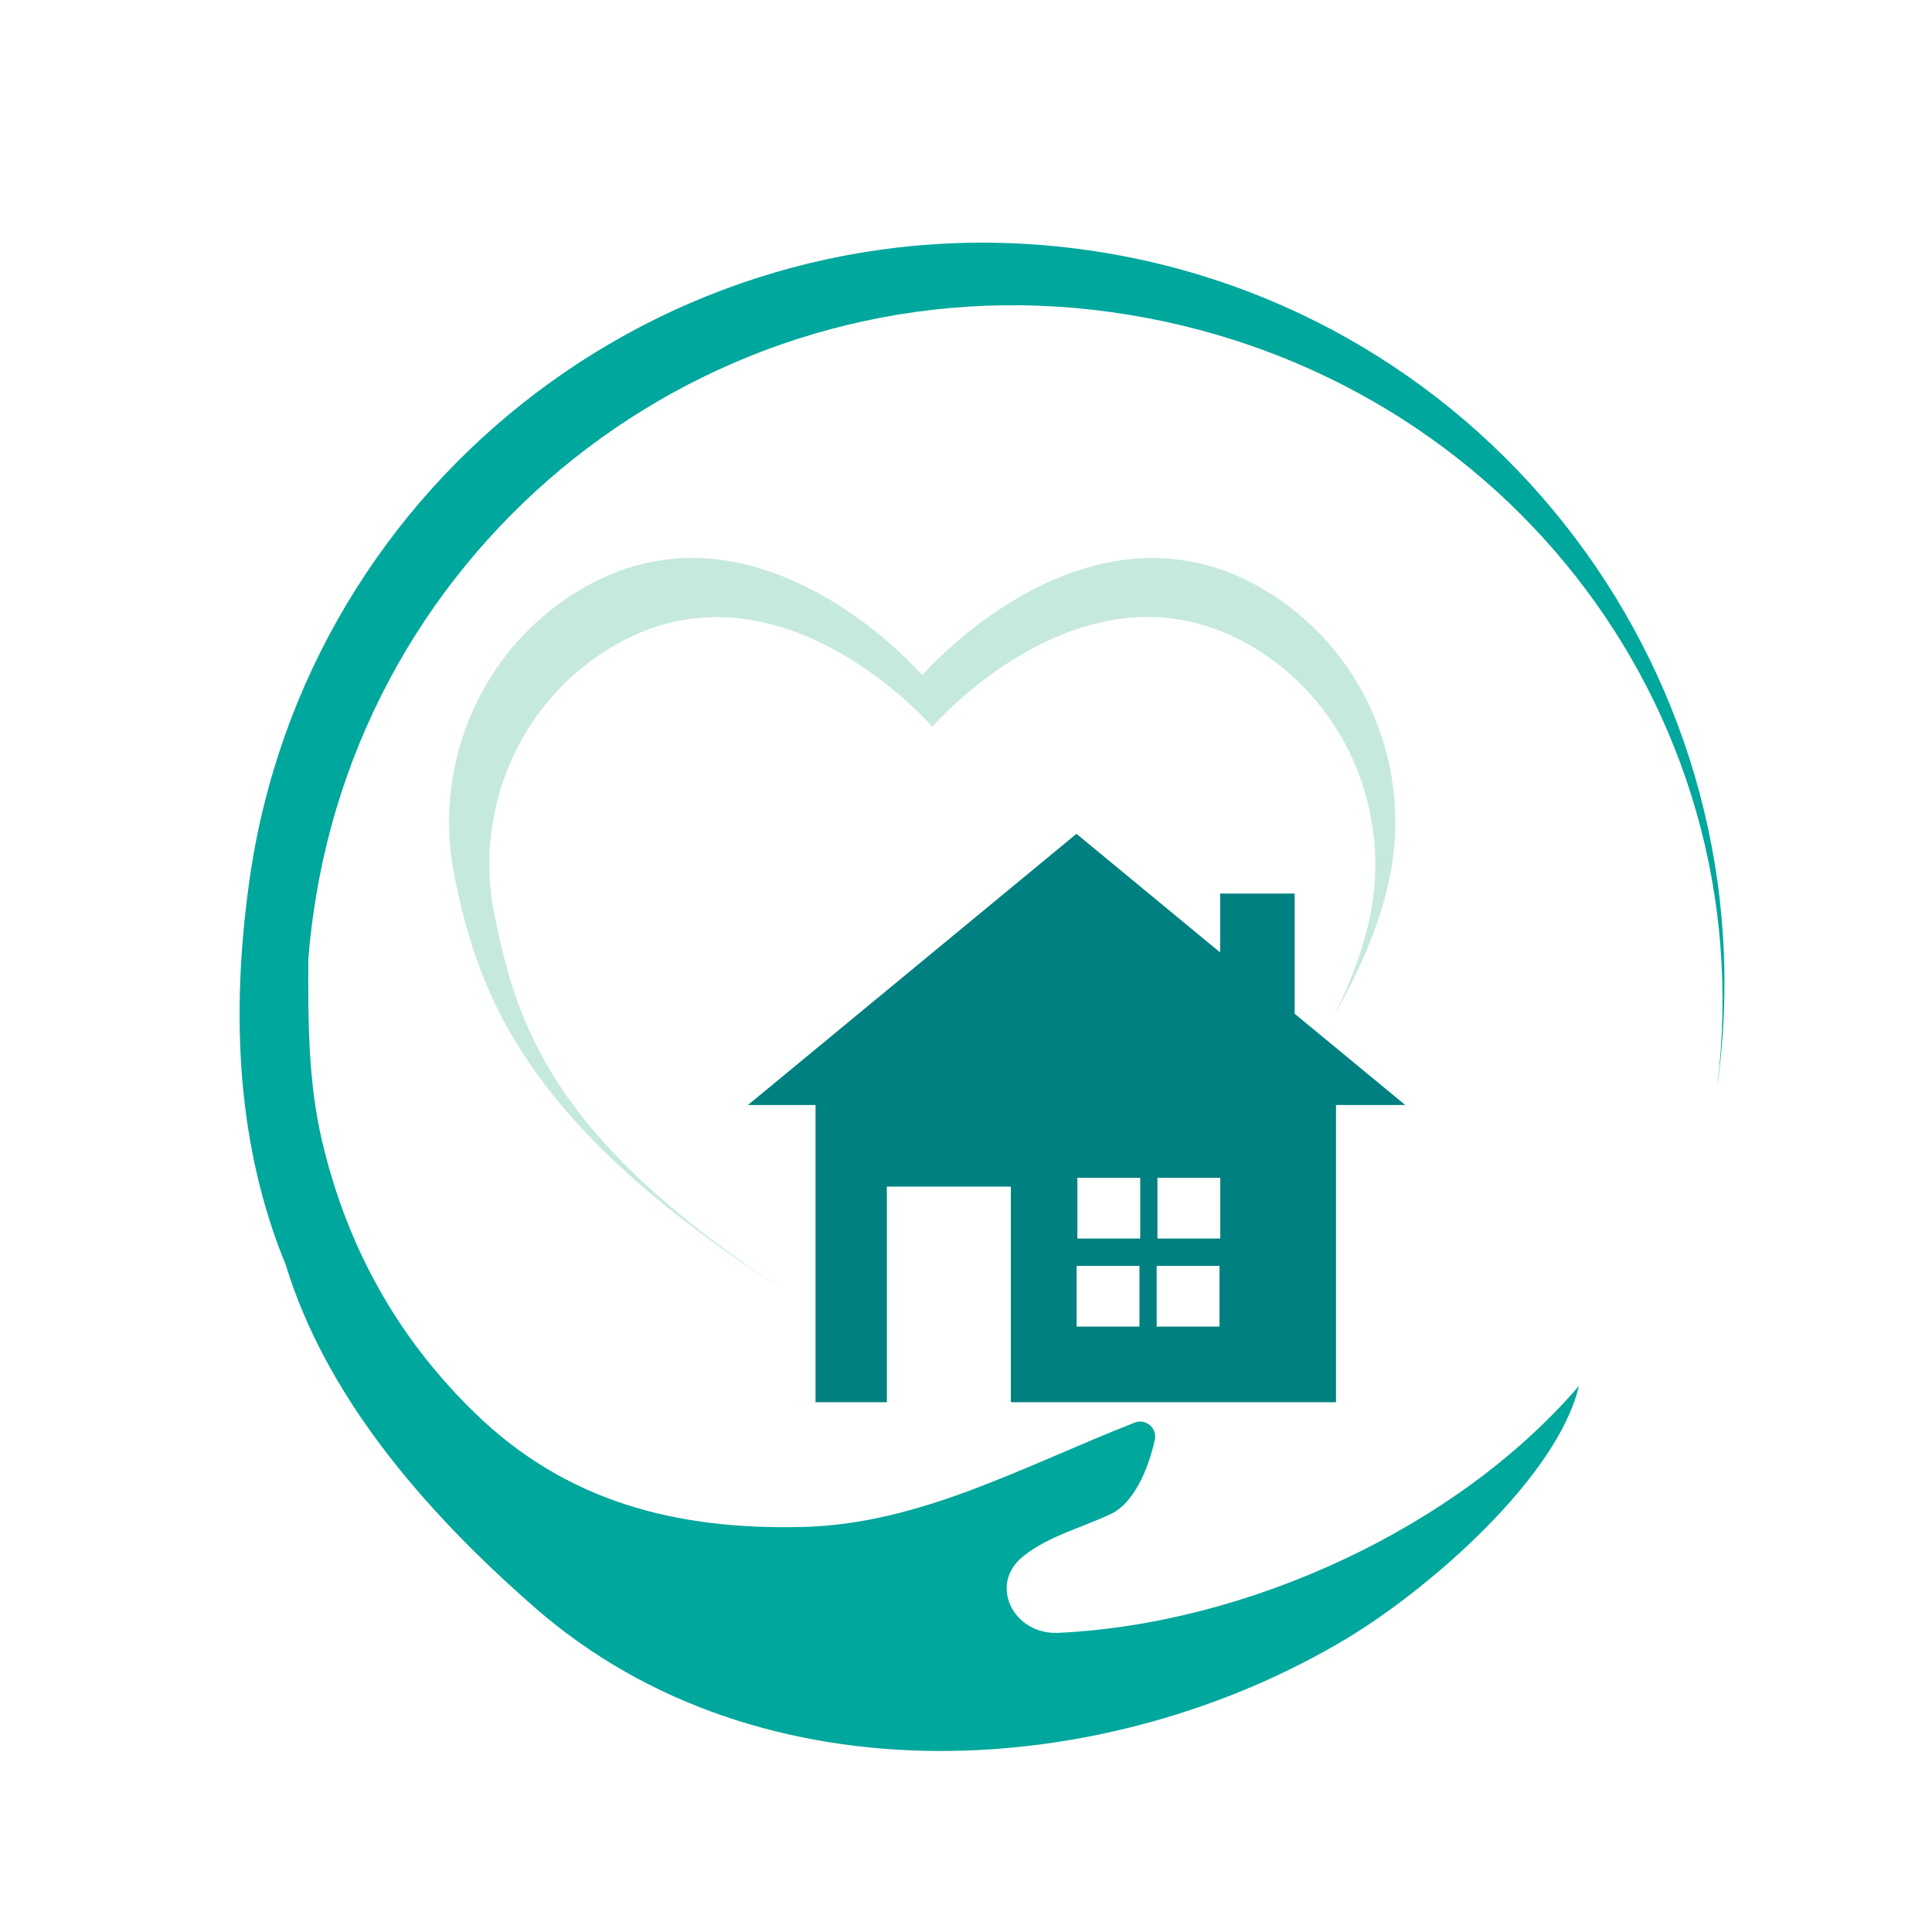 <svg xmlns="http://www.w3.org/2000/svg" xmlns:xlink="http://www.w3.org/1999/xlink" width="1024" zoomAndPan="magnify" viewBox="0 0 768 768" height="1024" preserveAspectRatio="xMidYMid meet" version="1.0"><path fill="#c6e9de" d="M 506.219 236.715 C 435.301 190.473 368.418 266.34 366.582 268.355 C 364.812 266.277 297.926 190.473 226.949 236.715 C 189.871 260.902 171.793 305.613 180.77 348.984 C 190.422 395.59 208.746 447.082 310.875 512.379 C 219.191 452.273 205.449 407.012 196.652 364.316 C 188.223 323.758 205.145 281.855 239.898 259.254 C 306.297 216.008 368.906 286.984 370.613 288.879 C 372.324 286.922 434.875 215.945 501.332 259.254 C 536.086 281.855 552.945 323.758 544.578 364.316 C 542.195 375.922 537.613 389.113 530.406 403.406 C 542.133 383.25 549.16 364.742 552.398 348.984 C 561.375 305.613 543.355 260.902 506.219 236.715 Z M 506.219 236.715 " fill-opacity="1" fill-rule="nonzero"/><path fill="#008080" d="M 558.629 439.262 L 514.648 402.98 L 514.648 355.215 L 485.023 355.215 L 485.023 378.609 L 427.91 331.453 L 297.316 439.262 L 324.191 439.262 L 324.191 557.398 L 352.535 557.398 L 352.535 471.699 L 401.828 471.699 L 401.828 557.398 L 531.078 557.398 L 531.078 439.262 Z M 452.953 527.344 L 427.973 527.344 L 427.973 503.219 L 452.953 503.219 Z M 453.258 492.344 L 428.277 492.344 L 428.277 468.215 L 453.258 468.215 Z M 484.777 527.344 L 459.797 527.344 L 459.797 503.219 L 484.777 503.219 Z M 485.082 492.344 L 460.102 492.344 L 460.102 468.215 L 485.082 468.215 Z M 485.082 492.344 " fill-opacity="1" fill-rule="nonzero"/><path fill="#00a79d" d="M 431.637 99.34 C 270.5 76.801 121.645 189.191 99.102 350.328 C 91.59 404.02 94.34 456 113.578 502.789 C 129.035 553.305 166.051 598.383 212.777 639.188 C 302.691 717.617 440.617 708.395 535.723 651.098 C 567.852 631.734 619.039 587.449 627.648 550.922 C 579.152 607.422 495.836 645.602 420.641 649.082 C 402.867 649.875 392.789 629.902 406.652 618.723 C 406.777 618.664 406.836 618.539 406.961 618.48 C 417.098 610.477 430.109 607.301 441.777 601.742 C 450.633 597.469 456.496 584.152 459.062 572.301 C 460.039 567.66 455.457 563.75 451.062 565.52 C 407.324 582.562 365.91 605.898 319 606.996 C 268.73 608.219 225.176 596.918 189.078 561.977 C 160.43 534.246 138.684 499.004 127.996 453.434 C 122.496 429.98 122.438 405.605 122.559 381.48 C 122.988 375.555 123.66 369.57 124.516 363.645 C 145.953 209.836 288.031 102.578 441.777 124.078 C 593.992 145.336 701.316 279.961 682.625 431.871 C 682.867 430.285 682.379 433.461 682.625 431.871 C 705.164 270.738 592.773 121.879 431.637 99.34 Z M 431.637 99.34 " fill-opacity="1" fill-rule="nonzero"/></svg>